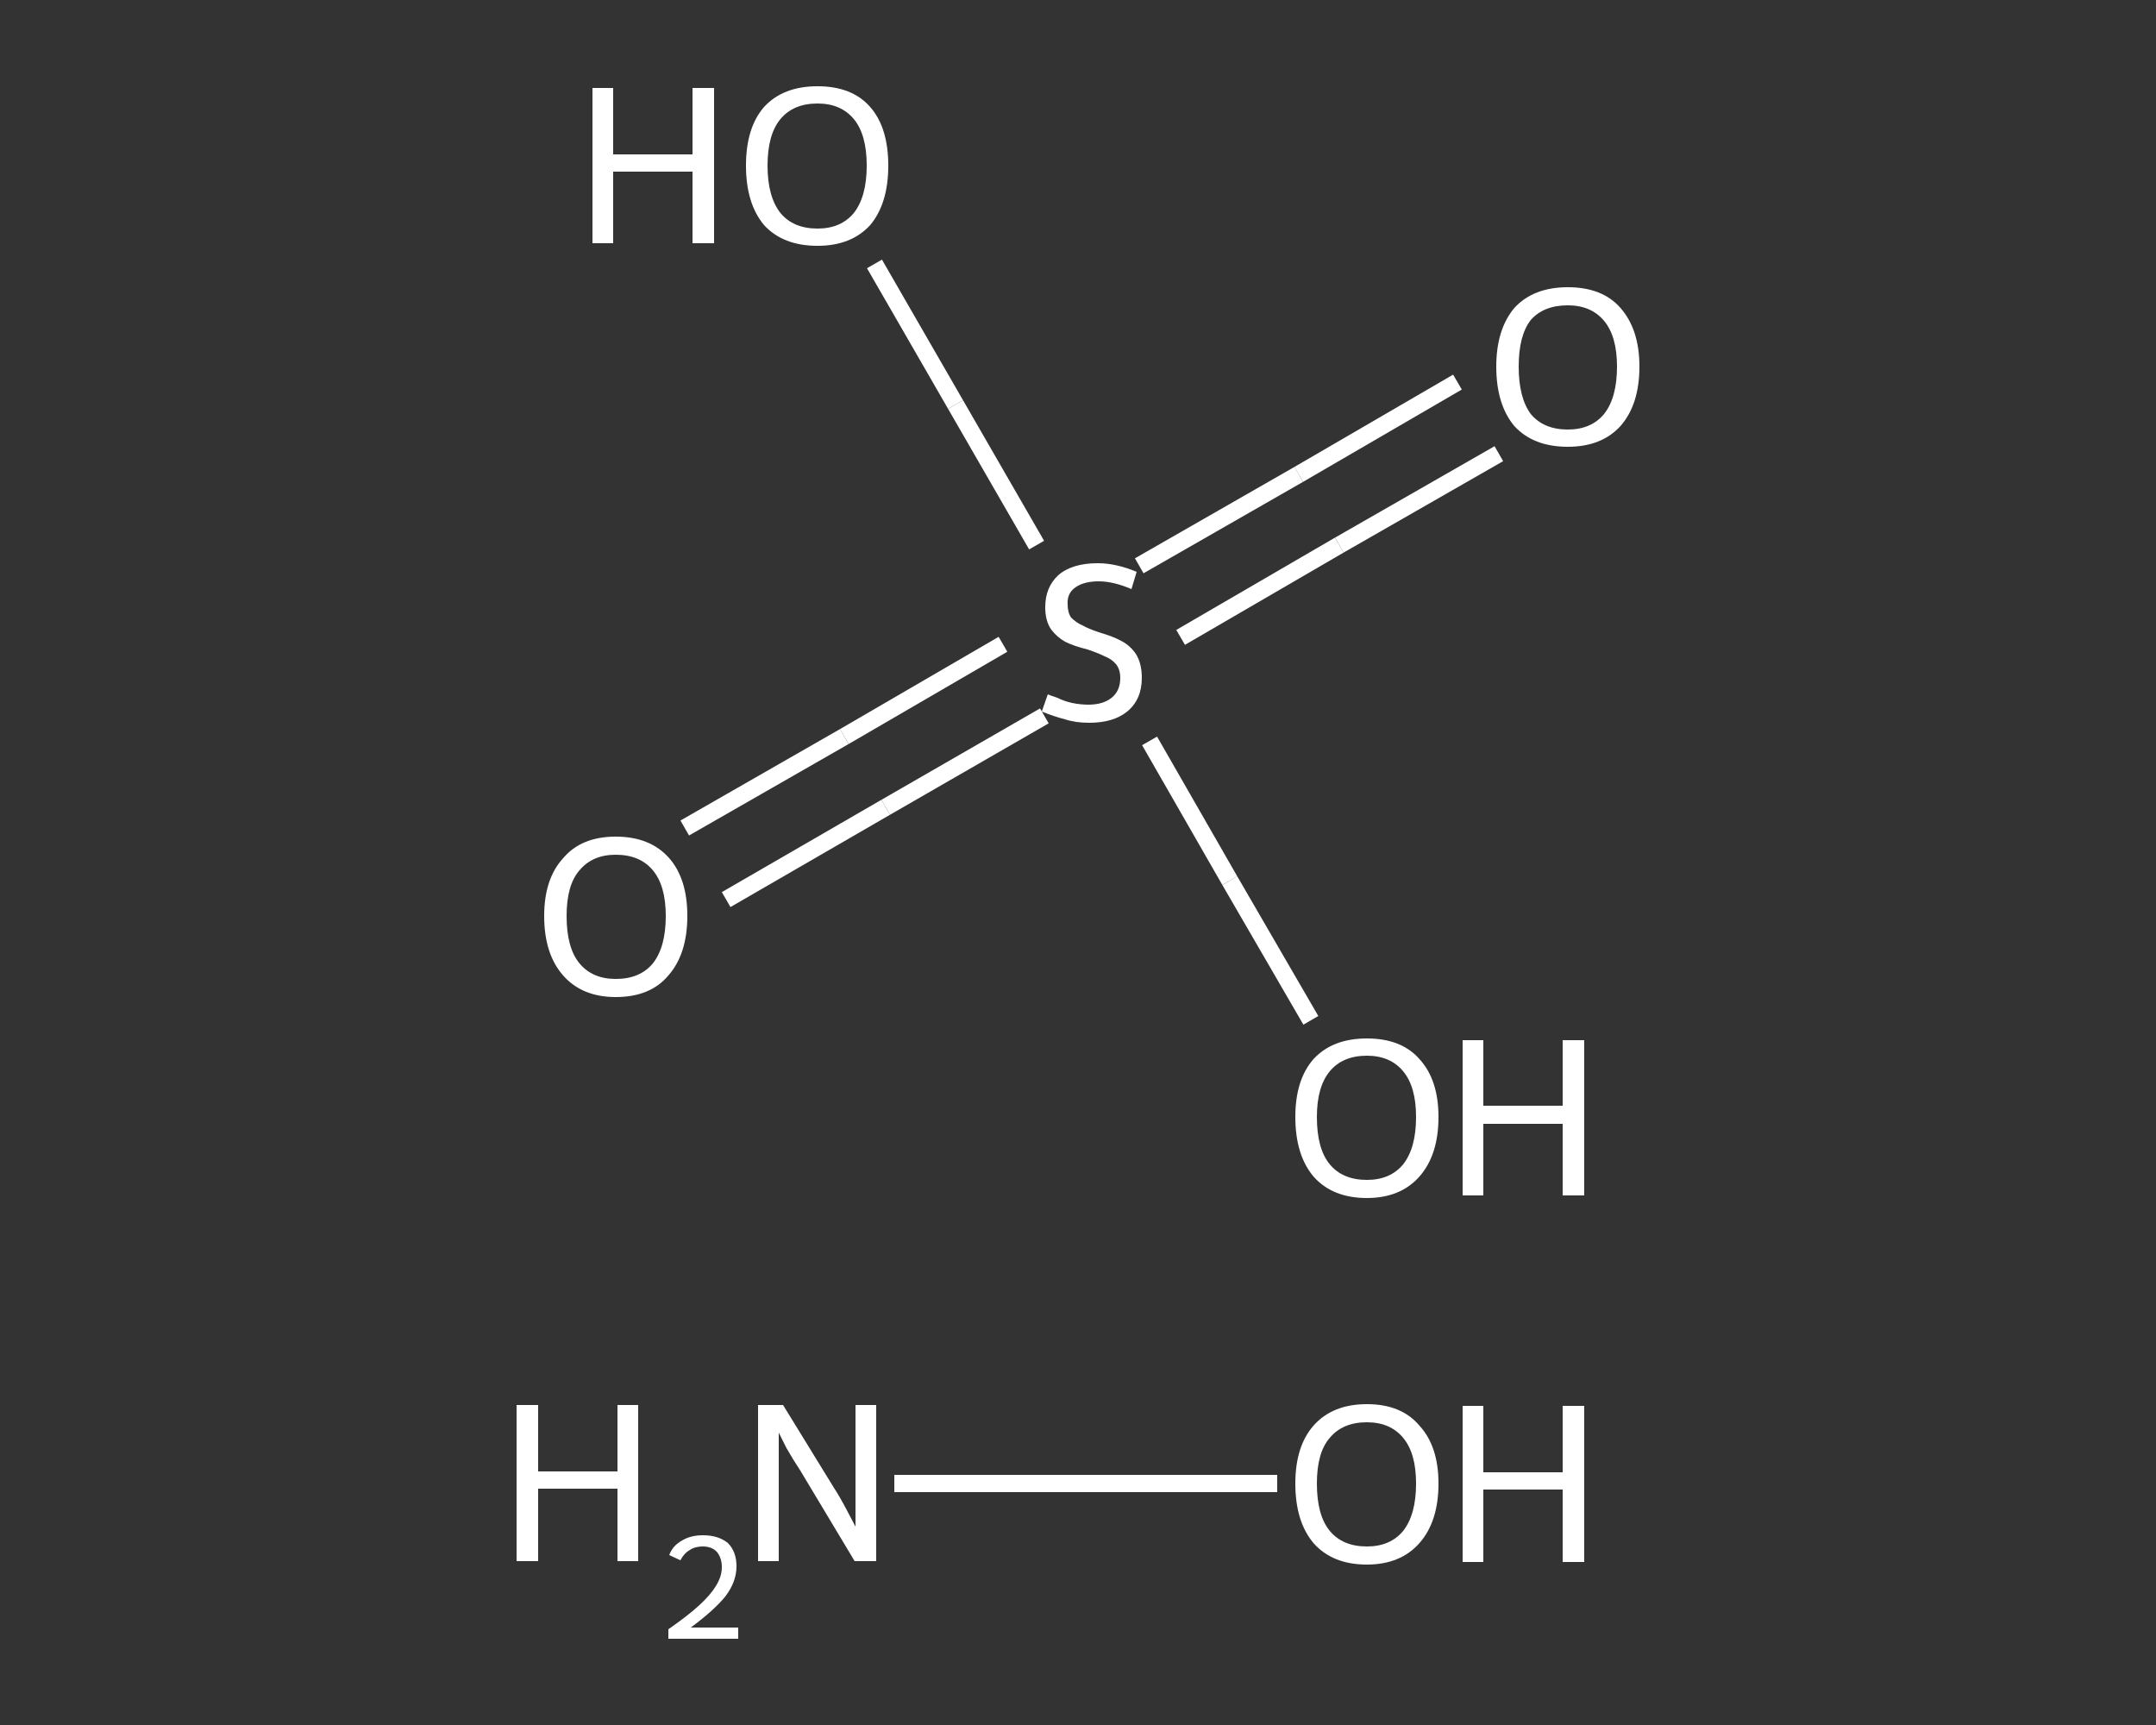 <?xml version='1.0' encoding='iso-8859-1'?>
<svg version='1.1' baseProfile='full'
              xmlns='http://www.w3.org/2000/svg'
                      xmlns:rdkit='http://www.rdkit.org/xml'
                      xmlns:xlink='http://www.w3.org/1999/xlink'
                  xml:space='preserve'
width='250px' height='200px' viewBox='0 0 250 200'>
<rect x="0" y="0" width="250" height="200" fill="#333333" stroke="none"/>
<!-- END OF HEADER -->
<rect style='opacity:1.0;fill:transparent;stroke:none' width='250.0' height='200.0' x='0.0' y='0.0'> </rect>
<path class='bond-0 atom-0 atom-1' d='M 103.7,172.0 L 125.9,172.0' style='fill:none;fill-rule:evenodd;stroke:#FFFFFF;stroke-width:2.0px;stroke-linecap:butt;stroke-linejoin:miter;stroke-opacity:1' />
<path class='bond-0 atom-0 atom-1' d='M 125.9,172.0 L 148.1,172.0' style='fill:none;fill-rule:evenodd;stroke:#FFFFFF;stroke-width:2.0px;stroke-linecap:butt;stroke-linejoin:miter;stroke-opacity:1' />
<path class='bond-1 atom-2 atom-3' d='M 79.4,96.0 L 97.9,85.4' style='fill:none;fill-rule:evenodd;stroke:#FFFFFF;stroke-width:2.0px;stroke-linecap:butt;stroke-linejoin:miter;stroke-opacity:1' />
<path class='bond-1 atom-2 atom-3' d='M 97.9,85.4 L 116.3,74.7' style='fill:none;fill-rule:evenodd;stroke:#FFFFFF;stroke-width:2.0px;stroke-linecap:butt;stroke-linejoin:miter;stroke-opacity:1' />
<path class='bond-1 atom-2 atom-3' d='M 84.2,104.3 L 102.7,93.6' style='fill:none;fill-rule:evenodd;stroke:#FFFFFF;stroke-width:2.0px;stroke-linecap:butt;stroke-linejoin:miter;stroke-opacity:1' />
<path class='bond-1 atom-2 atom-3' d='M 102.7,93.6 L 121.1,83.0' style='fill:none;fill-rule:evenodd;stroke:#FFFFFF;stroke-width:2.0px;stroke-linecap:butt;stroke-linejoin:miter;stroke-opacity:1' />
<path class='bond-2 atom-3 atom-4' d='M 136.9,73.9 L 155.3,63.2' style='fill:none;fill-rule:evenodd;stroke:#FFFFFF;stroke-width:2.0px;stroke-linecap:butt;stroke-linejoin:miter;stroke-opacity:1' />
<path class='bond-2 atom-3 atom-4' d='M 155.3,63.2 L 173.8,52.6' style='fill:none;fill-rule:evenodd;stroke:#FFFFFF;stroke-width:2.0px;stroke-linecap:butt;stroke-linejoin:miter;stroke-opacity:1' />
<path class='bond-2 atom-3 atom-4' d='M 132.1,65.6 L 150.6,55.0' style='fill:none;fill-rule:evenodd;stroke:#FFFFFF;stroke-width:2.0px;stroke-linecap:butt;stroke-linejoin:miter;stroke-opacity:1' />
<path class='bond-2 atom-3 atom-4' d='M 150.6,55.0 L 169.0,44.3' style='fill:none;fill-rule:evenodd;stroke:#FFFFFF;stroke-width:2.0px;stroke-linecap:butt;stroke-linejoin:miter;stroke-opacity:1' />
<path class='bond-3 atom-3 atom-5' d='M 133.3,85.9 L 142.6,102.1' style='fill:none;fill-rule:evenodd;stroke:#FFFFFF;stroke-width:2.0px;stroke-linecap:butt;stroke-linejoin:miter;stroke-opacity:1' />
<path class='bond-3 atom-3 atom-5' d='M 142.6,102.1 L 152.0,118.3' style='fill:none;fill-rule:evenodd;stroke:#FFFFFF;stroke-width:2.0px;stroke-linecap:butt;stroke-linejoin:miter;stroke-opacity:1' />
<path class='bond-4 atom-3 atom-6' d='M 120.2,63.2 L 110.8,46.9' style='fill:none;fill-rule:evenodd;stroke:#FFFFFF;stroke-width:2.0px;stroke-linecap:butt;stroke-linejoin:miter;stroke-opacity:1' />
<path class='bond-4 atom-3 atom-6' d='M 110.8,46.9 L 101.4,30.6' style='fill:none;fill-rule:evenodd;stroke:#FFFFFF;stroke-width:2.0px;stroke-linecap:butt;stroke-linejoin:miter;stroke-opacity:1' />
<path class='atom-0' d='M 59.9 162.9
L 62.4 162.9
L 62.4 170.6
L 71.6 170.6
L 71.6 162.9
L 74.0 162.9
L 74.0 181.0
L 71.6 181.0
L 71.6 172.6
L 62.4 172.6
L 62.4 181.0
L 59.9 181.0
L 59.9 162.9
' fill='#FFFFFF'/>
<path class='atom-0' d='M 77.6 180.3
Q 78.0 179.2, 79.1 178.6
Q 80.1 178.0, 81.5 178.0
Q 83.3 178.0, 84.4 178.9
Q 85.4 179.9, 85.4 181.6
Q 85.4 183.4, 84.1 185.1
Q 82.8 186.7, 80.1 188.7
L 85.6 188.7
L 85.6 190.0
L 77.5 190.0
L 77.5 188.9
Q 79.8 187.3, 81.1 186.1
Q 82.4 184.9, 83.0 183.9
Q 83.7 182.8, 83.7 181.7
Q 83.7 180.6, 83.1 179.9
Q 82.5 179.3, 81.5 179.3
Q 80.6 179.3, 80.0 179.7
Q 79.3 180.1, 78.9 180.9
L 77.6 180.3
' fill='#FFFFFF'/>
<path class='atom-0' d='M 90.8 162.9
L 96.7 172.5
Q 97.3 173.4, 98.2 175.1
Q 99.1 176.8, 99.2 177.0
L 99.2 162.9
L 101.6 162.9
L 101.6 181.0
L 99.1 181.0
L 92.8 170.5
Q 92.0 169.3, 91.2 167.9
Q 90.5 166.5, 90.3 166.1
L 90.3 181.0
L 87.9 181.0
L 87.9 162.9
L 90.8 162.9
' fill='#FFFFFF'/>
<path class='atom-1' d='M 150.2 172.0
Q 150.2 167.7, 152.3 165.3
Q 154.5 162.8, 158.5 162.8
Q 162.5 162.8, 164.6 165.3
Q 166.8 167.7, 166.8 172.0
Q 166.8 176.4, 164.6 178.9
Q 162.4 181.4, 158.5 181.4
Q 154.5 181.4, 152.3 178.9
Q 150.2 176.4, 150.2 172.0
M 158.5 179.3
Q 161.2 179.3, 162.7 177.5
Q 164.2 175.6, 164.2 172.0
Q 164.2 168.5, 162.7 166.7
Q 161.2 164.9, 158.5 164.9
Q 155.7 164.9, 154.2 166.7
Q 152.7 168.4, 152.7 172.0
Q 152.7 175.7, 154.2 177.5
Q 155.7 179.3, 158.5 179.3
' fill='#FFFFFF'/>
<path class='atom-1' d='M 169.6 163.0
L 172.0 163.0
L 172.0 170.7
L 181.2 170.7
L 181.2 163.0
L 183.7 163.0
L 183.7 181.1
L 181.2 181.1
L 181.2 172.7
L 172.0 172.7
L 172.0 181.1
L 169.6 181.1
L 169.6 163.0
' fill='#FFFFFF'/>
<path class='atom-2' d='M 63.1 106.2
Q 63.1 101.9, 65.3 99.5
Q 67.4 97.0, 71.4 97.0
Q 75.4 97.0, 77.6 99.5
Q 79.7 101.9, 79.7 106.2
Q 79.7 110.6, 77.5 113.1
Q 75.4 115.6, 71.4 115.6
Q 67.5 115.6, 65.3 113.1
Q 63.1 110.6, 63.1 106.2
M 71.4 113.5
Q 74.2 113.5, 75.7 111.7
Q 77.2 109.8, 77.2 106.2
Q 77.2 102.7, 75.7 100.9
Q 74.2 99.1, 71.4 99.1
Q 68.7 99.1, 67.2 100.9
Q 65.7 102.6, 65.7 106.2
Q 65.7 109.9, 67.2 111.7
Q 68.7 113.5, 71.4 113.5
' fill='#FFFFFF'/>
<path class='atom-3' d='M 121.5 80.5
Q 121.7 80.6, 122.6 80.9
Q 123.4 81.3, 124.3 81.5
Q 125.3 81.7, 126.2 81.7
Q 127.9 81.7, 128.9 80.9
Q 129.9 80.1, 129.9 78.6
Q 129.9 77.6, 129.4 77.0
Q 128.9 76.4, 128.1 76.1
Q 127.3 75.7, 126.1 75.3
Q 124.5 74.9, 123.5 74.4
Q 122.6 73.9, 121.9 73.0
Q 121.2 72.0, 121.2 70.4
Q 121.2 68.1, 122.7 66.7
Q 124.3 65.3, 127.3 65.3
Q 129.4 65.3, 131.8 66.3
L 131.2 68.3
Q 129.1 67.4, 127.4 67.4
Q 125.7 67.4, 124.7 68.1
Q 123.7 68.8, 123.8 70.1
Q 123.8 71.0, 124.2 71.6
Q 124.8 72.2, 125.5 72.5
Q 126.2 72.9, 127.4 73.3
Q 129.1 73.8, 130.0 74.3
Q 131.0 74.8, 131.7 75.8
Q 132.4 76.9, 132.4 78.6
Q 132.4 81.1, 130.7 82.5
Q 129.1 83.8, 126.3 83.8
Q 124.7 83.8, 123.5 83.4
Q 122.3 83.1, 120.8 82.5
L 121.5 80.5
' fill='#FFFFFF'/>
<path class='atom-4' d='M 173.5 42.5
Q 173.5 38.2, 175.6 35.7
Q 177.8 33.3, 181.8 33.3
Q 185.8 33.3, 187.9 35.7
Q 190.1 38.2, 190.1 42.5
Q 190.1 46.9, 187.9 49.4
Q 185.7 51.8, 181.8 51.8
Q 177.8 51.8, 175.6 49.4
Q 173.5 46.9, 173.5 42.5
M 181.8 49.8
Q 184.5 49.8, 186.0 48.0
Q 187.5 46.1, 187.5 42.5
Q 187.5 39.0, 186.0 37.2
Q 184.5 35.4, 181.8 35.4
Q 179.0 35.4, 177.5 37.1
Q 176.1 38.9, 176.1 42.5
Q 176.1 46.1, 177.5 48.0
Q 179.0 49.8, 181.8 49.8
' fill='#FFFFFF'/>
<path class='atom-5' d='M 150.2 129.5
Q 150.2 125.2, 152.3 122.8
Q 154.5 120.4, 158.5 120.4
Q 162.5 120.4, 164.6 122.8
Q 166.8 125.2, 166.8 129.5
Q 166.8 133.9, 164.6 136.4
Q 162.4 138.9, 158.5 138.9
Q 154.5 138.9, 152.3 136.4
Q 150.2 133.9, 150.2 129.5
M 158.5 136.8
Q 161.2 136.8, 162.7 135.0
Q 164.2 133.1, 164.2 129.5
Q 164.2 126.0, 162.7 124.2
Q 161.2 122.4, 158.5 122.4
Q 155.7 122.4, 154.2 124.2
Q 152.7 126.0, 152.7 129.5
Q 152.7 133.2, 154.2 135.0
Q 155.7 136.8, 158.5 136.8
' fill='#FFFFFF'/>
<path class='atom-5' d='M 169.6 120.6
L 172.0 120.6
L 172.0 128.2
L 181.2 128.2
L 181.2 120.6
L 183.7 120.6
L 183.7 138.6
L 181.2 138.6
L 181.2 130.3
L 172.0 130.3
L 172.0 138.6
L 169.6 138.6
L 169.6 120.6
' fill='#FFFFFF'/>
<path class='atom-6' d='M 68.7 10.2
L 71.1 10.2
L 71.1 17.9
L 80.3 17.9
L 80.3 10.2
L 82.8 10.2
L 82.8 28.2
L 80.3 28.2
L 80.3 19.9
L 71.1 19.9
L 71.1 28.2
L 68.7 28.2
L 68.7 10.2
' fill='#FFFFFF'/>
<path class='atom-6' d='M 86.5 19.2
Q 86.5 14.8, 88.6 12.4
Q 90.8 10.0, 94.8 10.0
Q 98.8 10.0, 100.9 12.4
Q 103.0 14.8, 103.0 19.2
Q 103.0 23.6, 100.9 26.1
Q 98.7 28.5, 94.8 28.5
Q 90.8 28.5, 88.6 26.1
Q 86.5 23.6, 86.5 19.2
M 94.8 26.5
Q 97.5 26.5, 99.0 24.7
Q 100.5 22.8, 100.5 19.2
Q 100.5 15.6, 99.0 13.8
Q 97.5 12.0, 94.8 12.0
Q 92.0 12.0, 90.5 13.8
Q 89.0 15.6, 89.0 19.2
Q 89.0 22.8, 90.5 24.7
Q 92.0 26.5, 94.8 26.5
' fill='#FFFFFF'/>
</svg>
